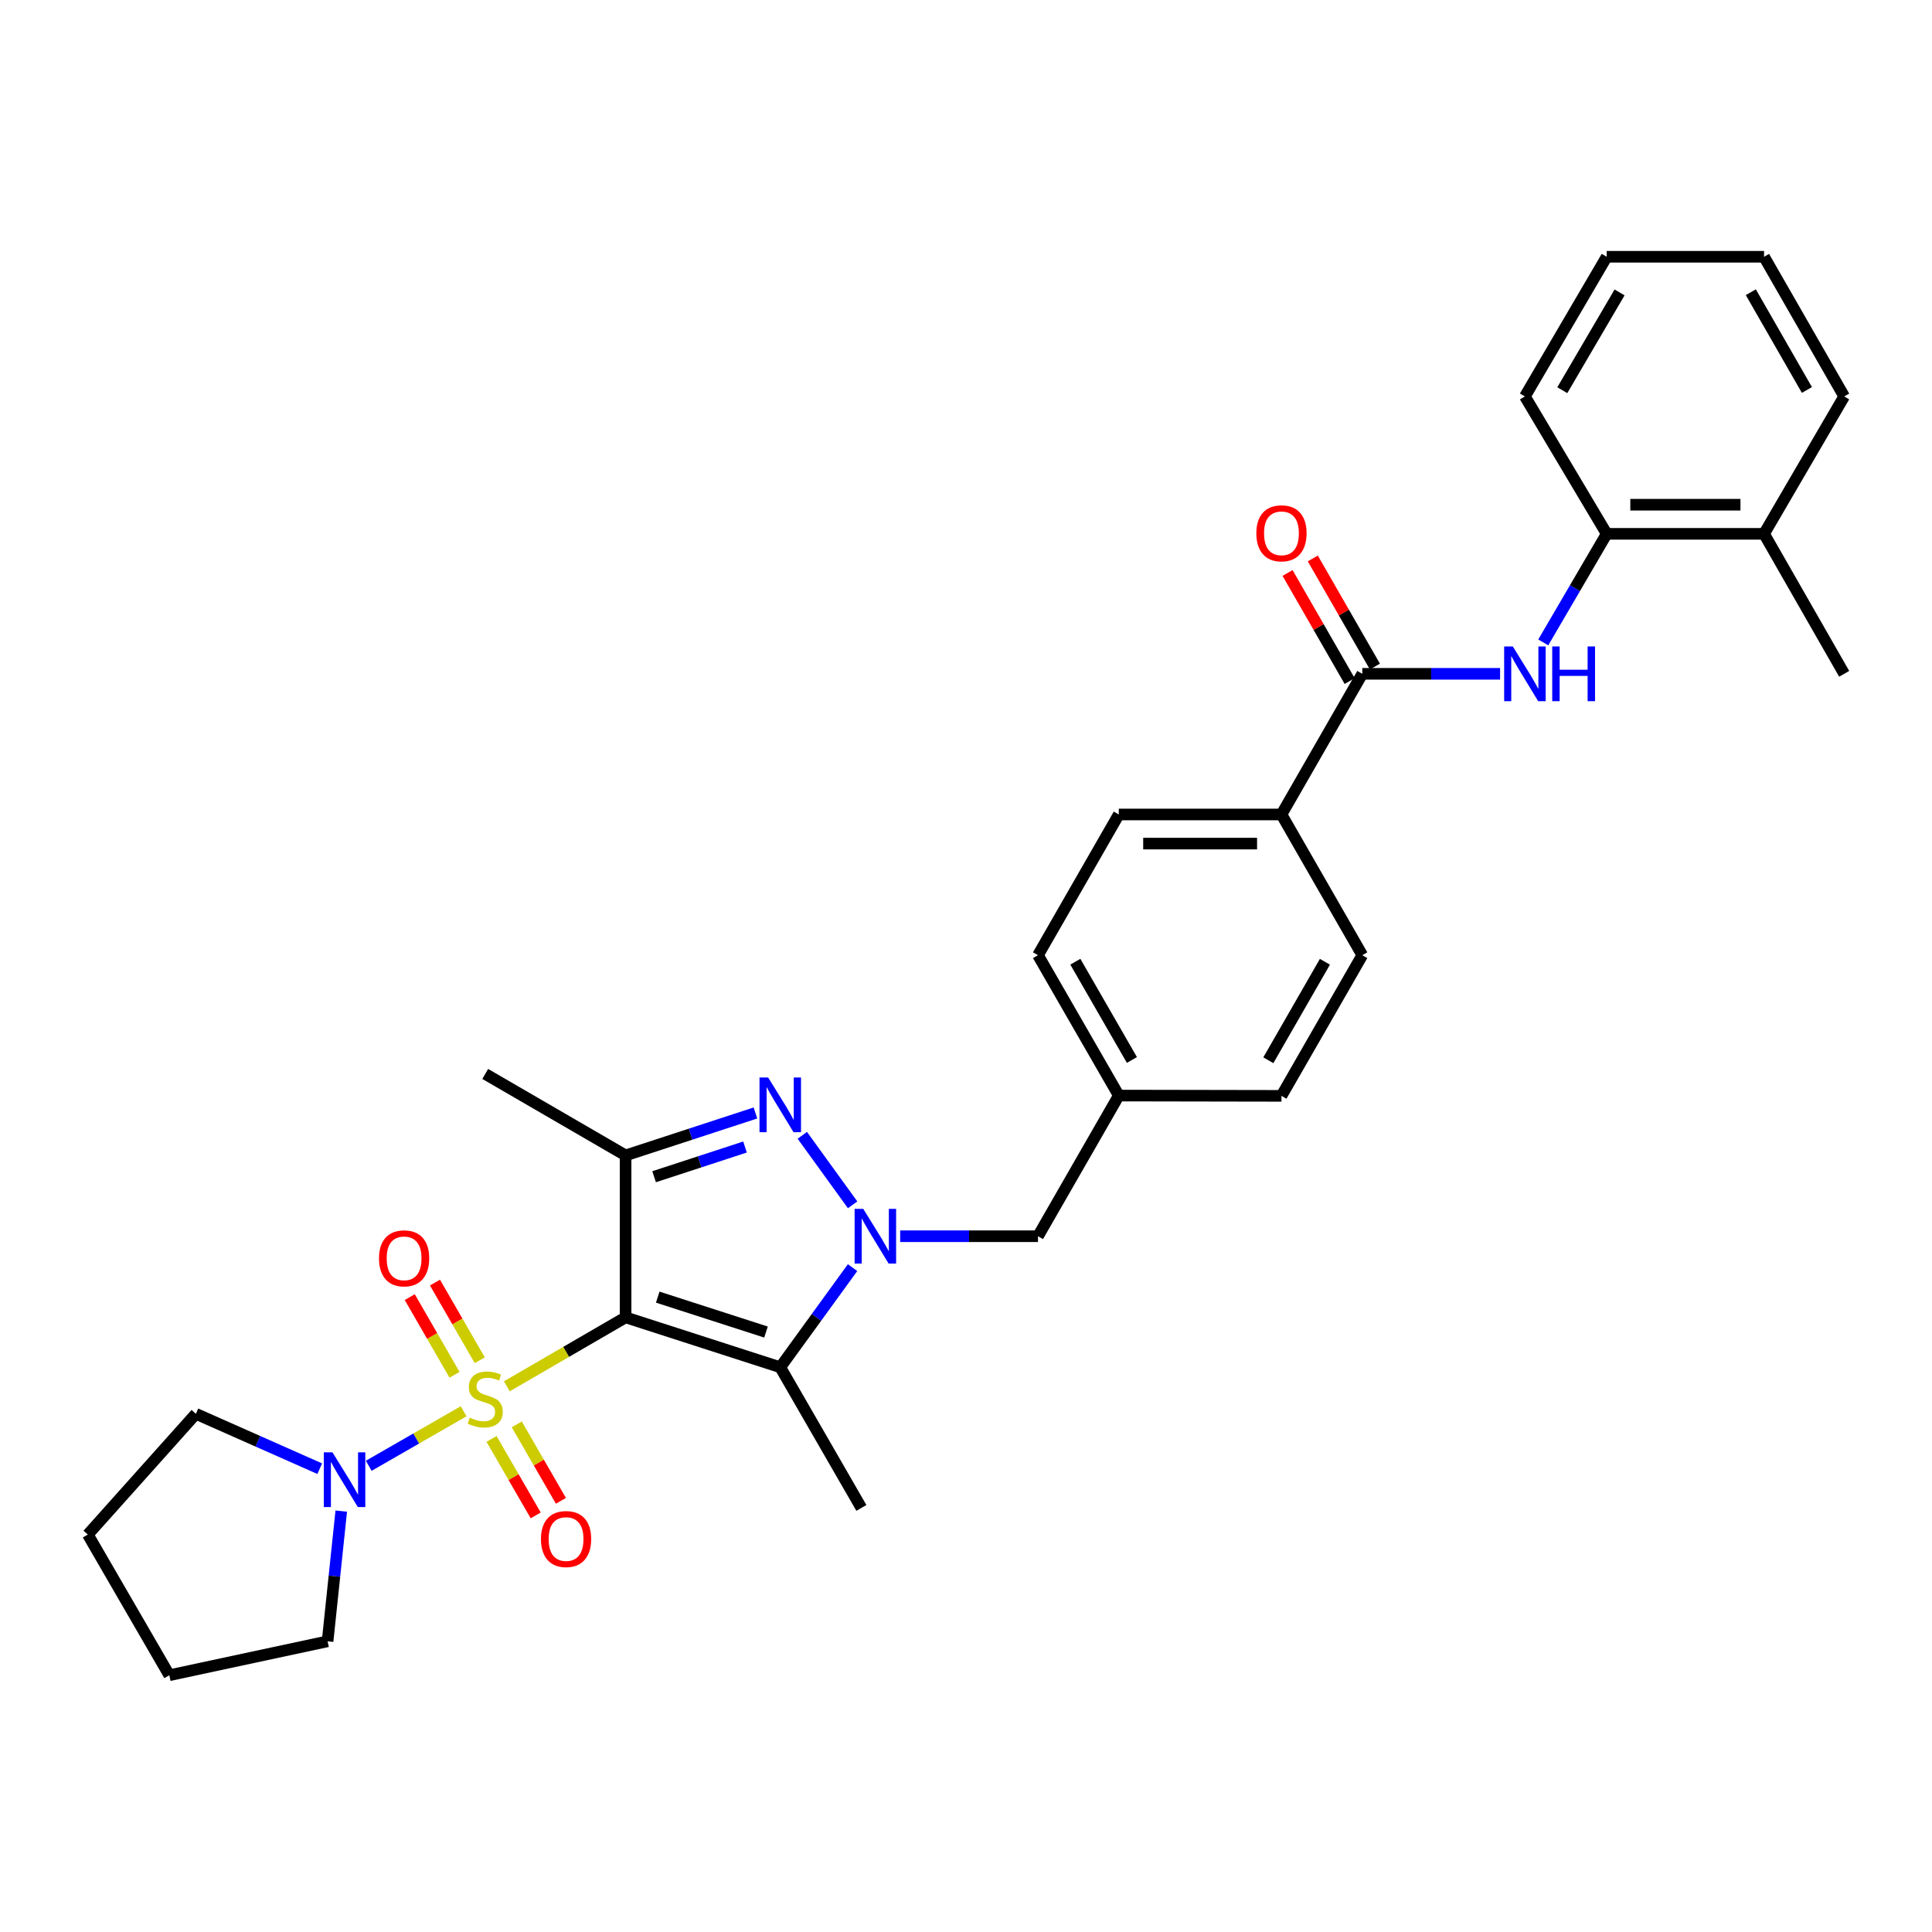 <?xml version='1.0' encoding='iso-8859-1'?>
<svg version='1.1' baseProfile='full'
              xmlns='http://www.w3.org/2000/svg'
                      xmlns:rdkit='http://www.rdkit.org/xml'
                      xmlns:xlink='http://www.w3.org/1999/xlink'
                  xml:space='preserve'
width='1000px' height='1000px' viewBox='0 0 1000 1000'>
<!-- END OF HEADER -->
<rect style='opacity:1.0;fill:#FFFFFF;stroke:none' width='1000' height='1000' x='0' y='0'> </rect>
<path class='bond-0' d='M 262.329,717.557 L 293.067,699.71' style='fill:none;fill-rule:evenodd;stroke:#CCCC00;stroke-width:6px;stroke-linecap:butt;stroke-linejoin:miter;stroke-opacity:1' />
<path class='bond-0' d='M 293.067,699.71 L 323.805,681.863' style='fill:none;fill-rule:evenodd;stroke:#000000;stroke-width:6px;stroke-linecap:butt;stroke-linejoin:miter;stroke-opacity:1' />
<path class='bond-5' d='M 239.97,730.472 L 215.414,744.582' style='fill:none;fill-rule:evenodd;stroke:#CCCC00;stroke-width:6px;stroke-linecap:butt;stroke-linejoin:miter;stroke-opacity:1' />
<path class='bond-5' d='M 215.414,744.582 L 190.858,758.691' style='fill:none;fill-rule:evenodd;stroke:#0000FF;stroke-width:6px;stroke-linecap:butt;stroke-linejoin:miter;stroke-opacity:1' />
<path class='bond-8' d='M 254.424,744.79 L 265.851,764.579' style='fill:none;fill-rule:evenodd;stroke:#CCCC00;stroke-width:6px;stroke-linecap:butt;stroke-linejoin:miter;stroke-opacity:1' />
<path class='bond-8' d='M 265.851,764.579 L 277.279,784.368' style='fill:none;fill-rule:evenodd;stroke:#FF0000;stroke-width:6px;stroke-linecap:butt;stroke-linejoin:miter;stroke-opacity:1' />
<path class='bond-8' d='M 267.476,737.253 L 278.903,757.041' style='fill:none;fill-rule:evenodd;stroke:#CCCC00;stroke-width:6px;stroke-linecap:butt;stroke-linejoin:miter;stroke-opacity:1' />
<path class='bond-8' d='M 278.903,757.041 L 290.331,776.83' style='fill:none;fill-rule:evenodd;stroke:#FF0000;stroke-width:6px;stroke-linecap:butt;stroke-linejoin:miter;stroke-opacity:1' />
<path class='bond-9' d='M 248.324,704.063 L 236.735,683.963' style='fill:none;fill-rule:evenodd;stroke:#CCCC00;stroke-width:6px;stroke-linecap:butt;stroke-linejoin:miter;stroke-opacity:1' />
<path class='bond-9' d='M 236.735,683.963 L 225.145,663.862' style='fill:none;fill-rule:evenodd;stroke:#FF0000;stroke-width:6px;stroke-linecap:butt;stroke-linejoin:miter;stroke-opacity:1' />
<path class='bond-9' d='M 235.267,711.592 L 223.677,691.491' style='fill:none;fill-rule:evenodd;stroke:#CCCC00;stroke-width:6px;stroke-linecap:butt;stroke-linejoin:miter;stroke-opacity:1' />
<path class='bond-9' d='M 223.677,691.491 L 212.088,671.391' style='fill:none;fill-rule:evenodd;stroke:#FF0000;stroke-width:6px;stroke-linecap:butt;stroke-linejoin:miter;stroke-opacity:1' />
<path class='bond-2' d='M 323.805,681.863 L 403.864,707.687' style='fill:none;fill-rule:evenodd;stroke:#000000;stroke-width:6px;stroke-linecap:butt;stroke-linejoin:miter;stroke-opacity:1' />
<path class='bond-2' d='M 340.441,671.392 L 396.482,689.469' style='fill:none;fill-rule:evenodd;stroke:#000000;stroke-width:6px;stroke-linecap:butt;stroke-linejoin:miter;stroke-opacity:1' />
<path class='bond-4' d='M 323.805,681.863 L 323.805,598.037' style='fill:none;fill-rule:evenodd;stroke:#000000;stroke-width:6px;stroke-linecap:butt;stroke-linejoin:miter;stroke-opacity:1' />
<path class='bond-1' d='M 441.286,656.125 L 422.575,681.906' style='fill:none;fill-rule:evenodd;stroke:#0000FF;stroke-width:6px;stroke-linecap:butt;stroke-linejoin:miter;stroke-opacity:1' />
<path class='bond-1' d='M 422.575,681.906 L 403.864,707.687' style='fill:none;fill-rule:evenodd;stroke:#000000;stroke-width:6px;stroke-linecap:butt;stroke-linejoin:miter;stroke-opacity:1' />
<path class='bond-10' d='M 465.928,639.87 L 501.595,639.87' style='fill:none;fill-rule:evenodd;stroke:#0000FF;stroke-width:6px;stroke-linecap:butt;stroke-linejoin:miter;stroke-opacity:1' />
<path class='bond-10' d='M 501.595,639.87 L 537.262,639.87' style='fill:none;fill-rule:evenodd;stroke:#000000;stroke-width:6px;stroke-linecap:butt;stroke-linejoin:miter;stroke-opacity:1' />
<path class='bond-32' d='M 441.314,623.612 L 415.27,587.635' style='fill:none;fill-rule:evenodd;stroke:#0000FF;stroke-width:6px;stroke-linecap:butt;stroke-linejoin:miter;stroke-opacity:1' />
<path class='bond-18' d='M 403.864,707.687 L 445.849,780.495' style='fill:none;fill-rule:evenodd;stroke:#000000;stroke-width:6px;stroke-linecap:butt;stroke-linejoin:miter;stroke-opacity:1' />
<path class='bond-3' d='M 391.019,576.075 L 357.412,587.056' style='fill:none;fill-rule:evenodd;stroke:#0000FF;stroke-width:6px;stroke-linecap:butt;stroke-linejoin:miter;stroke-opacity:1' />
<path class='bond-3' d='M 357.412,587.056 L 323.805,598.037' style='fill:none;fill-rule:evenodd;stroke:#000000;stroke-width:6px;stroke-linecap:butt;stroke-linejoin:miter;stroke-opacity:1' />
<path class='bond-3' d='M 385.618,593.696 L 362.093,601.383' style='fill:none;fill-rule:evenodd;stroke:#0000FF;stroke-width:6px;stroke-linecap:butt;stroke-linejoin:miter;stroke-opacity:1' />
<path class='bond-3' d='M 362.093,601.383 L 338.569,609.069' style='fill:none;fill-rule:evenodd;stroke:#000000;stroke-width:6px;stroke-linecap:butt;stroke-linejoin:miter;stroke-opacity:1' />
<path class='bond-19' d='M 323.805,598.037 L 251.149,555.868' style='fill:none;fill-rule:evenodd;stroke:#000000;stroke-width:6px;stroke-linecap:butt;stroke-linejoin:miter;stroke-opacity:1' />
<path class='bond-22' d='M 176.634,782.146 L 173.096,815.844' style='fill:none;fill-rule:evenodd;stroke:#0000FF;stroke-width:6px;stroke-linecap:butt;stroke-linejoin:miter;stroke-opacity:1' />
<path class='bond-22' d='M 173.096,815.844 L 169.558,849.542' style='fill:none;fill-rule:evenodd;stroke:#000000;stroke-width:6px;stroke-linecap:butt;stroke-linejoin:miter;stroke-opacity:1' />
<path class='bond-23' d='M 165.497,760.192 L 133.443,745.989' style='fill:none;fill-rule:evenodd;stroke:#0000FF;stroke-width:6px;stroke-linecap:butt;stroke-linejoin:miter;stroke-opacity:1' />
<path class='bond-23' d='M 133.443,745.989 L 101.389,731.786' style='fill:none;fill-rule:evenodd;stroke:#000000;stroke-width:6px;stroke-linecap:butt;stroke-linejoin:miter;stroke-opacity:1' />
<path class='bond-6' d='M 705.117,348.767 L 663.283,421.574' style='fill:none;fill-rule:evenodd;stroke:#000000;stroke-width:6px;stroke-linecap:butt;stroke-linejoin:miter;stroke-opacity:1' />
<path class='bond-7' d='M 705.117,348.767 L 740.779,348.767' style='fill:none;fill-rule:evenodd;stroke:#000000;stroke-width:6px;stroke-linecap:butt;stroke-linejoin:miter;stroke-opacity:1' />
<path class='bond-7' d='M 740.779,348.767 L 776.442,348.767' style='fill:none;fill-rule:evenodd;stroke:#0000FF;stroke-width:6px;stroke-linecap:butt;stroke-linejoin:miter;stroke-opacity:1' />
<path class='bond-13' d='M 711.651,345.013 L 695.577,317.034' style='fill:none;fill-rule:evenodd;stroke:#000000;stroke-width:6px;stroke-linecap:butt;stroke-linejoin:miter;stroke-opacity:1' />
<path class='bond-13' d='M 695.577,317.034 L 679.503,289.056' style='fill:none;fill-rule:evenodd;stroke:#FF0000;stroke-width:6px;stroke-linecap:butt;stroke-linejoin:miter;stroke-opacity:1' />
<path class='bond-13' d='M 698.582,352.521 L 682.508,324.543' style='fill:none;fill-rule:evenodd;stroke:#000000;stroke-width:6px;stroke-linecap:butt;stroke-linejoin:miter;stroke-opacity:1' />
<path class='bond-13' d='M 682.508,324.543 L 666.434,296.565' style='fill:none;fill-rule:evenodd;stroke:#FF0000;stroke-width:6px;stroke-linecap:butt;stroke-linejoin:miter;stroke-opacity:1' />
<path class='bond-11' d='M 798.788,332.509 L 815.21,304.41' style='fill:none;fill-rule:evenodd;stroke:#0000FF;stroke-width:6px;stroke-linecap:butt;stroke-linejoin:miter;stroke-opacity:1' />
<path class='bond-11' d='M 815.21,304.41 L 831.631,276.311' style='fill:none;fill-rule:evenodd;stroke:#000000;stroke-width:6px;stroke-linecap:butt;stroke-linejoin:miter;stroke-opacity:1' />
<path class='bond-17' d='M 537.262,639.87 L 579.087,567.063' style='fill:none;fill-rule:evenodd;stroke:#000000;stroke-width:6px;stroke-linecap:butt;stroke-linejoin:miter;stroke-opacity:1' />
<path class='bond-14' d='M 831.631,276.311 L 913.072,276.311' style='fill:none;fill-rule:evenodd;stroke:#000000;stroke-width:6px;stroke-linecap:butt;stroke-linejoin:miter;stroke-opacity:1' />
<path class='bond-14' d='M 843.847,261.239 L 900.856,261.239' style='fill:none;fill-rule:evenodd;stroke:#000000;stroke-width:6px;stroke-linecap:butt;stroke-linejoin:miter;stroke-opacity:1' />
<path class='bond-24' d='M 831.631,276.311 L 789.287,205.195' style='fill:none;fill-rule:evenodd;stroke:#000000;stroke-width:6px;stroke-linecap:butt;stroke-linejoin:miter;stroke-opacity:1' />
<path class='bond-12' d='M 663.283,421.574 L 579.087,421.574' style='fill:none;fill-rule:evenodd;stroke:#000000;stroke-width:6px;stroke-linecap:butt;stroke-linejoin:miter;stroke-opacity:1' />
<path class='bond-12' d='M 650.653,436.646 L 591.717,436.646' style='fill:none;fill-rule:evenodd;stroke:#000000;stroke-width:6px;stroke-linecap:butt;stroke-linejoin:miter;stroke-opacity:1' />
<path class='bond-33' d='M 663.283,421.574 L 705.117,494.407' style='fill:none;fill-rule:evenodd;stroke:#000000;stroke-width:6px;stroke-linecap:butt;stroke-linejoin:miter;stroke-opacity:1' />
<path class='bond-25' d='M 913.072,276.311 L 954.545,348.767' style='fill:none;fill-rule:evenodd;stroke:#000000;stroke-width:6px;stroke-linecap:butt;stroke-linejoin:miter;stroke-opacity:1' />
<path class='bond-26' d='M 913.072,276.311 L 954.545,205.195' style='fill:none;fill-rule:evenodd;stroke:#000000;stroke-width:6px;stroke-linecap:butt;stroke-linejoin:miter;stroke-opacity:1' />
<path class='bond-15' d='M 705.117,494.407 L 663.283,567.214' style='fill:none;fill-rule:evenodd;stroke:#000000;stroke-width:6px;stroke-linecap:butt;stroke-linejoin:miter;stroke-opacity:1' />
<path class='bond-15' d='M 685.773,497.819 L 656.489,548.784' style='fill:none;fill-rule:evenodd;stroke:#000000;stroke-width:6px;stroke-linecap:butt;stroke-linejoin:miter;stroke-opacity:1' />
<path class='bond-16' d='M 579.087,421.574 L 537.262,494.407' style='fill:none;fill-rule:evenodd;stroke:#000000;stroke-width:6px;stroke-linecap:butt;stroke-linejoin:miter;stroke-opacity:1' />
<path class='bond-20' d='M 579.087,567.063 L 663.283,567.214' style='fill:none;fill-rule:evenodd;stroke:#000000;stroke-width:6px;stroke-linecap:butt;stroke-linejoin:miter;stroke-opacity:1' />
<path class='bond-21' d='M 579.087,567.063 L 537.262,494.407' style='fill:none;fill-rule:evenodd;stroke:#000000;stroke-width:6px;stroke-linecap:butt;stroke-linejoin:miter;stroke-opacity:1' />
<path class='bond-21' d='M 585.876,548.645 L 556.598,497.785' style='fill:none;fill-rule:evenodd;stroke:#000000;stroke-width:6px;stroke-linecap:butt;stroke-linejoin:miter;stroke-opacity:1' />
<path class='bond-28' d='M 169.558,849.542 L 87.64,867.101' style='fill:none;fill-rule:evenodd;stroke:#000000;stroke-width:6px;stroke-linecap:butt;stroke-linejoin:miter;stroke-opacity:1' />
<path class='bond-27' d='M 101.389,731.786 L 45.455,794.286' style='fill:none;fill-rule:evenodd;stroke:#000000;stroke-width:6px;stroke-linecap:butt;stroke-linejoin:miter;stroke-opacity:1' />
<path class='bond-29' d='M 789.287,205.195 L 831.631,132.899' style='fill:none;fill-rule:evenodd;stroke:#000000;stroke-width:6px;stroke-linecap:butt;stroke-linejoin:miter;stroke-opacity:1' />
<path class='bond-29' d='M 808.644,201.968 L 838.285,151.361' style='fill:none;fill-rule:evenodd;stroke:#000000;stroke-width:6px;stroke-linecap:butt;stroke-linejoin:miter;stroke-opacity:1' />
<path class='bond-34' d='M 954.545,205.195 L 913.072,132.899' style='fill:none;fill-rule:evenodd;stroke:#000000;stroke-width:6px;stroke-linecap:butt;stroke-linejoin:miter;stroke-opacity:1' />
<path class='bond-34' d='M 935.251,201.851 L 906.219,151.243' style='fill:none;fill-rule:evenodd;stroke:#000000;stroke-width:6px;stroke-linecap:butt;stroke-linejoin:miter;stroke-opacity:1' />
<path class='bond-31' d='M 45.455,794.286 L 87.64,867.101' style='fill:none;fill-rule:evenodd;stroke:#000000;stroke-width:6px;stroke-linecap:butt;stroke-linejoin:miter;stroke-opacity:1' />
<path class='bond-30' d='M 831.631,132.899 L 913.072,132.899' style='fill:none;fill-rule:evenodd;stroke:#000000;stroke-width:6px;stroke-linecap:butt;stroke-linejoin:miter;stroke-opacity:1' />
<path  class='atom-0' d='M 243.149 733.769
Q 243.469 733.889, 244.789 734.449
Q 246.109 735.009, 247.549 735.369
Q 249.029 735.689, 250.469 735.689
Q 253.149 735.689, 254.709 734.409
Q 256.269 733.089, 256.269 730.809
Q 256.269 729.249, 255.469 728.289
Q 254.709 727.329, 253.509 726.809
Q 252.309 726.289, 250.309 725.689
Q 247.789 724.929, 246.269 724.209
Q 244.789 723.489, 243.709 721.969
Q 242.669 720.449, 242.669 717.889
Q 242.669 714.329, 245.069 712.129
Q 247.509 709.929, 252.309 709.929
Q 255.589 709.929, 259.309 711.489
L 258.389 714.569
Q 254.989 713.169, 252.429 713.169
Q 249.669 713.169, 248.149 714.329
Q 246.629 715.449, 246.669 717.409
Q 246.669 718.929, 247.429 719.849
Q 248.229 720.769, 249.349 721.289
Q 250.509 721.809, 252.429 722.409
Q 254.989 723.209, 256.509 724.009
Q 258.029 724.809, 259.109 726.449
Q 260.229 728.049, 260.229 730.809
Q 260.229 734.729, 257.589 736.849
Q 254.989 738.929, 250.629 738.929
Q 248.109 738.929, 246.189 738.369
Q 244.309 737.849, 242.069 736.929
L 243.149 733.769
' fill='#CCCC00'/>
<path  class='atom-2' d='M 446.823 625.71
L 456.103 640.71
Q 457.023 642.19, 458.503 644.87
Q 459.983 647.55, 460.063 647.71
L 460.063 625.71
L 463.823 625.71
L 463.823 654.03
L 459.943 654.03
L 449.983 637.63
Q 448.823 635.71, 447.583 633.51
Q 446.383 631.31, 446.023 630.63
L 446.023 654.03
L 442.343 654.03
L 442.343 625.71
L 446.823 625.71
' fill='#0000FF'/>
<path  class='atom-4' d='M 397.604 557.718
L 406.884 572.718
Q 407.804 574.198, 409.284 576.878
Q 410.764 579.558, 410.844 579.718
L 410.844 557.718
L 414.604 557.718
L 414.604 586.038
L 410.724 586.038
L 400.764 569.638
Q 399.604 567.718, 398.364 565.518
Q 397.164 563.318, 396.804 562.638
L 396.804 586.038
L 393.124 586.038
L 393.124 557.718
L 397.604 557.718
' fill='#0000FF'/>
<path  class='atom-6' d='M 172.082 751.723
L 181.362 766.723
Q 182.282 768.203, 183.762 770.883
Q 185.242 773.563, 185.322 773.723
L 185.322 751.723
L 189.082 751.723
L 189.082 780.043
L 185.202 780.043
L 175.242 763.643
Q 174.082 761.723, 172.842 759.523
Q 171.642 757.323, 171.282 756.643
L 171.282 780.043
L 167.602 780.043
L 167.602 751.723
L 172.082 751.723
' fill='#0000FF'/>
<path  class='atom-8' d='M 783.027 334.607
L 792.307 349.607
Q 793.227 351.087, 794.707 353.767
Q 796.187 356.447, 796.267 356.607
L 796.267 334.607
L 800.027 334.607
L 800.027 362.927
L 796.147 362.927
L 786.187 346.527
Q 785.027 344.607, 783.787 342.407
Q 782.587 340.207, 782.227 339.527
L 782.227 362.927
L 778.547 362.927
L 778.547 334.607
L 783.027 334.607
' fill='#0000FF'/>
<path  class='atom-8' d='M 803.427 334.607
L 807.267 334.607
L 807.267 346.647
L 821.747 346.647
L 821.747 334.607
L 825.587 334.607
L 825.587 362.927
L 821.747 362.927
L 821.747 349.847
L 807.267 349.847
L 807.267 362.927
L 803.427 362.927
L 803.427 334.607
' fill='#0000FF'/>
<path  class='atom-9' d='M 279.999 796.601
Q 279.999 789.801, 283.359 786.001
Q 286.719 782.201, 292.999 782.201
Q 299.279 782.201, 302.639 786.001
Q 305.999 789.801, 305.999 796.601
Q 305.999 803.481, 302.599 807.401
Q 299.199 811.281, 292.999 811.281
Q 286.759 811.281, 283.359 807.401
Q 279.999 803.521, 279.999 796.601
M 292.999 808.081
Q 297.319 808.081, 299.639 805.201
Q 301.999 802.281, 301.999 796.601
Q 301.999 791.041, 299.639 788.241
Q 297.319 785.401, 292.999 785.401
Q 288.679 785.401, 286.319 788.201
Q 283.999 791.001, 283.999 796.601
Q 283.999 802.321, 286.319 805.201
Q 288.679 808.081, 292.999 808.081
' fill='#FF0000'/>
<path  class='atom-10' d='M 196.164 651.313
Q 196.164 644.513, 199.524 640.713
Q 202.884 636.913, 209.164 636.913
Q 215.444 636.913, 218.804 640.713
Q 222.164 644.513, 222.164 651.313
Q 222.164 658.193, 218.764 662.113
Q 215.364 665.993, 209.164 665.993
Q 202.924 665.993, 199.524 662.113
Q 196.164 658.233, 196.164 651.313
M 209.164 662.793
Q 213.484 662.793, 215.804 659.913
Q 218.164 656.993, 218.164 651.313
Q 218.164 645.753, 215.804 642.953
Q 213.484 640.113, 209.164 640.113
Q 204.844 640.113, 202.484 642.913
Q 200.164 645.713, 200.164 651.313
Q 200.164 657.033, 202.484 659.913
Q 204.844 662.793, 209.164 662.793
' fill='#FF0000'/>
<path  class='atom-14' d='M 650.283 276.031
Q 650.283 269.231, 653.643 265.431
Q 657.003 261.631, 663.283 261.631
Q 669.563 261.631, 672.923 265.431
Q 676.283 269.231, 676.283 276.031
Q 676.283 282.911, 672.883 286.831
Q 669.483 290.711, 663.283 290.711
Q 657.043 290.711, 653.643 286.831
Q 650.283 282.951, 650.283 276.031
M 663.283 287.511
Q 667.603 287.511, 669.923 284.631
Q 672.283 281.711, 672.283 276.031
Q 672.283 270.471, 669.923 267.671
Q 667.603 264.831, 663.283 264.831
Q 658.963 264.831, 656.603 267.631
Q 654.283 270.431, 654.283 276.031
Q 654.283 281.751, 656.603 284.631
Q 658.963 287.511, 663.283 287.511
' fill='#FF0000'/>
</svg>
